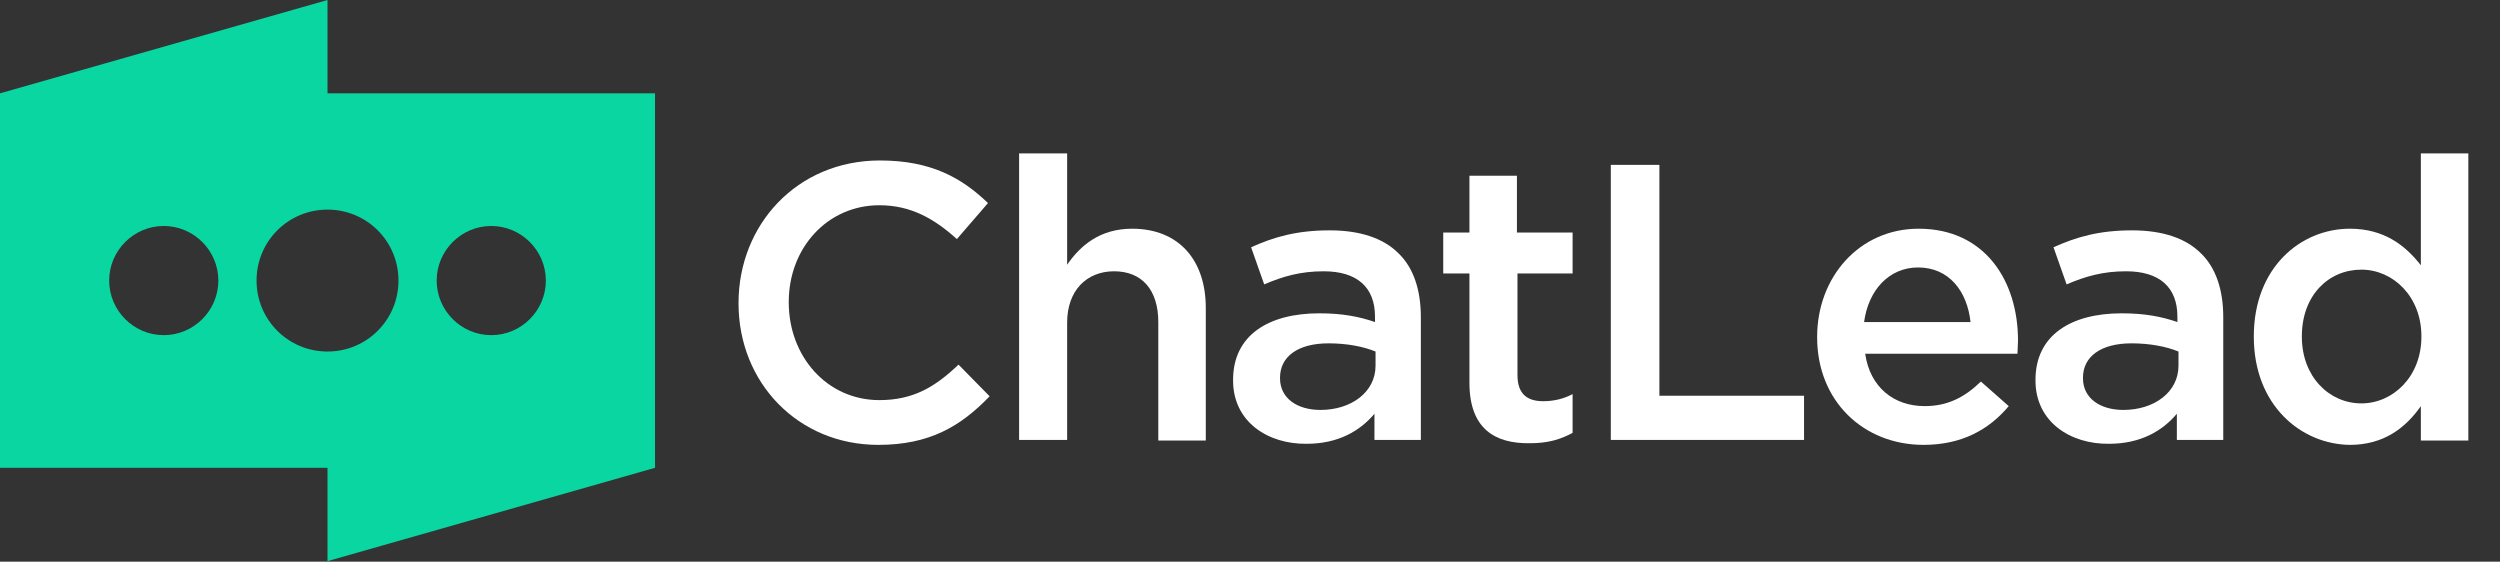 <?xml version="1.0" encoding="utf-8"?>
<!-- Generator: Adobe Illustrator 28.3.0, SVG Export Plug-In . SVG Version: 6.00 Build 0)  -->
<svg version="1.1" id="Layer_1" xmlns="http://www.w3.org/2000/svg" xmlns:xlink="http://www.w3.org/1999/xlink" x="0px" y="0px"
	 viewBox="0 0 458 102.9" style="enable-background:new 0 0 458 102.9;" xml:space="preserve">
<rect x="0" y="0" width="458" height="102.9" fill="#333333" stroke="none"/>
<style type="text/css">
	.st0{enable-background:new    ;}
	.st1{fill:#FFFFFF;}
	.st2{fill:#0AD6A1;}
</style>
<g>
	<g class="st0">
		<path class="st1" d="M135.3,55.6v-0.1c0-14.3,10.7-26.1,25.9-26.1c9.4,0,15,3.2,19.8,7.8l-5.7,6.6c-4.1-3.7-8.4-6.2-14.2-6.2
			c-9.5,0-16.6,7.8-16.6,17.7v0.1c0,9.9,7,17.9,16.6,17.9c6.2,0,10.2-2.4,14.5-6.5l5.7,5.8c-5.3,5.5-11,8.9-20.4,8.9
			C146.2,81.5,135.3,70.1,135.3,55.6z"/>
		<path class="st1" d="M186.7,28.1h8.8v20.4c2.4-3.5,6-6.6,11.9-6.6c8.6,0,13.5,5.8,13.5,14.5v24.3h-8.7V59c0-5.9-3-9.3-8.1-9.3
			c-5,0-8.6,3.5-8.6,9.4v21.5h-8.8V28.1z"/>
		<path class="st1" d="M225.9,69.7v-0.1c0-8.2,6.5-12.2,15.8-12.2c4.2,0,7.3,0.6,10.2,1.6V58c0-5.4-3.3-8.3-9.4-8.3
			c-4.2,0-7.4,0.9-10.9,2.4l-2.4-6.8c4.2-1.9,8.4-3.1,14.4-3.1c5.7,0,9.9,1.5,12.6,4.2c2.8,2.7,4.1,6.8,4.1,11.7v22.5h-8.5v-4.8
			c-2.6,3.1-6.6,5.5-12.4,5.5C232.3,81.4,225.9,77.3,225.9,69.7z M252,67v-2.6c-2.2-0.9-5.2-1.5-8.6-1.5c-5.6,0-8.9,2.4-8.9,6.3v0.1
			c0,3.7,3.2,5.8,7.4,5.8C247.6,75.1,252,71.8,252,67z"/>
		<path class="st1" d="M269.2,70.1v-20h-4.8v-7.5h4.8V32.2h8.7v10.4h10.2v7.5H278v18.6c0,3.4,1.7,4.8,4.7,4.8c1.9,0,3.7-0.4,5.4-1.3
			v7.1c-2.2,1.2-4.5,1.9-7.8,1.9C273.8,81.3,269.2,78.5,269.2,70.1z"/>
		<path class="st1" d="M295.1,30.2h8.9v42.3h26.5v8.1h-35.4V30.2z"/>
		<path class="st1" d="M332.9,61.8v-0.1c0-10.9,7.7-19.8,18.6-19.8c12.1,0,18.2,9.5,18.2,20.5c0,0.8-0.1,1.6-0.1,2.4h-27.9
			c0.9,6.2,5.3,9.6,10.9,9.6c4.2,0,7.3-1.6,10.3-4.5l5.1,4.5c-3.6,4.3-8.6,7.1-15.6,7.1C341.4,81.5,332.9,73.5,332.9,61.8z M361,59
			c-0.6-5.6-3.9-10-9.6-10c-5.3,0-9.1,4.1-9.9,10H361z"/>
		<path class="st1" d="M372.9,69.7v-0.1c0-8.2,6.5-12.2,15.8-12.2c4.2,0,7.3,0.6,10.2,1.6V58c0-5.4-3.3-8.3-9.4-8.3
			c-4.2,0-7.4,0.9-10.9,2.4l-2.4-6.8c4.2-1.9,8.4-3.1,14.4-3.1c5.7,0,9.9,1.5,12.6,4.2c2.8,2.7,4.1,6.8,4.1,11.7v22.5h-8.5v-4.8
			c-2.6,3.1-6.6,5.5-12.4,5.5C379.3,81.4,372.9,77.3,372.9,69.7z M399.1,67v-2.6c-2.2-0.9-5.2-1.5-8.6-1.5c-5.6,0-8.9,2.4-8.9,6.3
			v0.1c0,3.7,3.2,5.8,7.4,5.8C394.7,75.1,399.1,71.8,399.1,67z"/>
		<path class="st1" d="M412.9,61.7v-0.1c0-12.6,8.6-19.7,17.6-19.7c6.3,0,10.2,3.1,13,6.7V28.1h8.7v52.6h-8.7v-6.3
			c-2.8,4-6.8,7.1-13,7.1C421.6,81.4,412.9,74.3,412.9,61.7z M443.6,61.7v-0.1c0-7.3-5.2-12.2-11-12.2c-6,0-10.9,4.7-10.9,12.2v0.1
			c0,7.3,5,12.2,10.9,12.2C438.4,73.9,443.6,69,443.6,61.7z"/>
	</g>
</g>
<path class="st2" d="M60,17.1V0L0,17.1v68.6h60v17.1l60-17.1V17.1H60z M30,61.4c-5.5,0-10-4.5-10-10c0-5.5,4.5-10,10-10
	c5.5,0,10,4.5,10,10C40,56.9,35.5,61.4,30,61.4z M60,64.4c-7.2,0-13-5.8-13-13c0-7.2,5.8-13,13-13s13,5.8,13,13
	C73,58.6,67.2,64.4,60,64.4z M90,61.4c-5.5,0-10-4.5-10-10c0-5.5,4.5-10,10-10c5.5,0,10,4.5,10,10C100,56.9,95.5,61.4,90,61.4z"/>
</svg>
